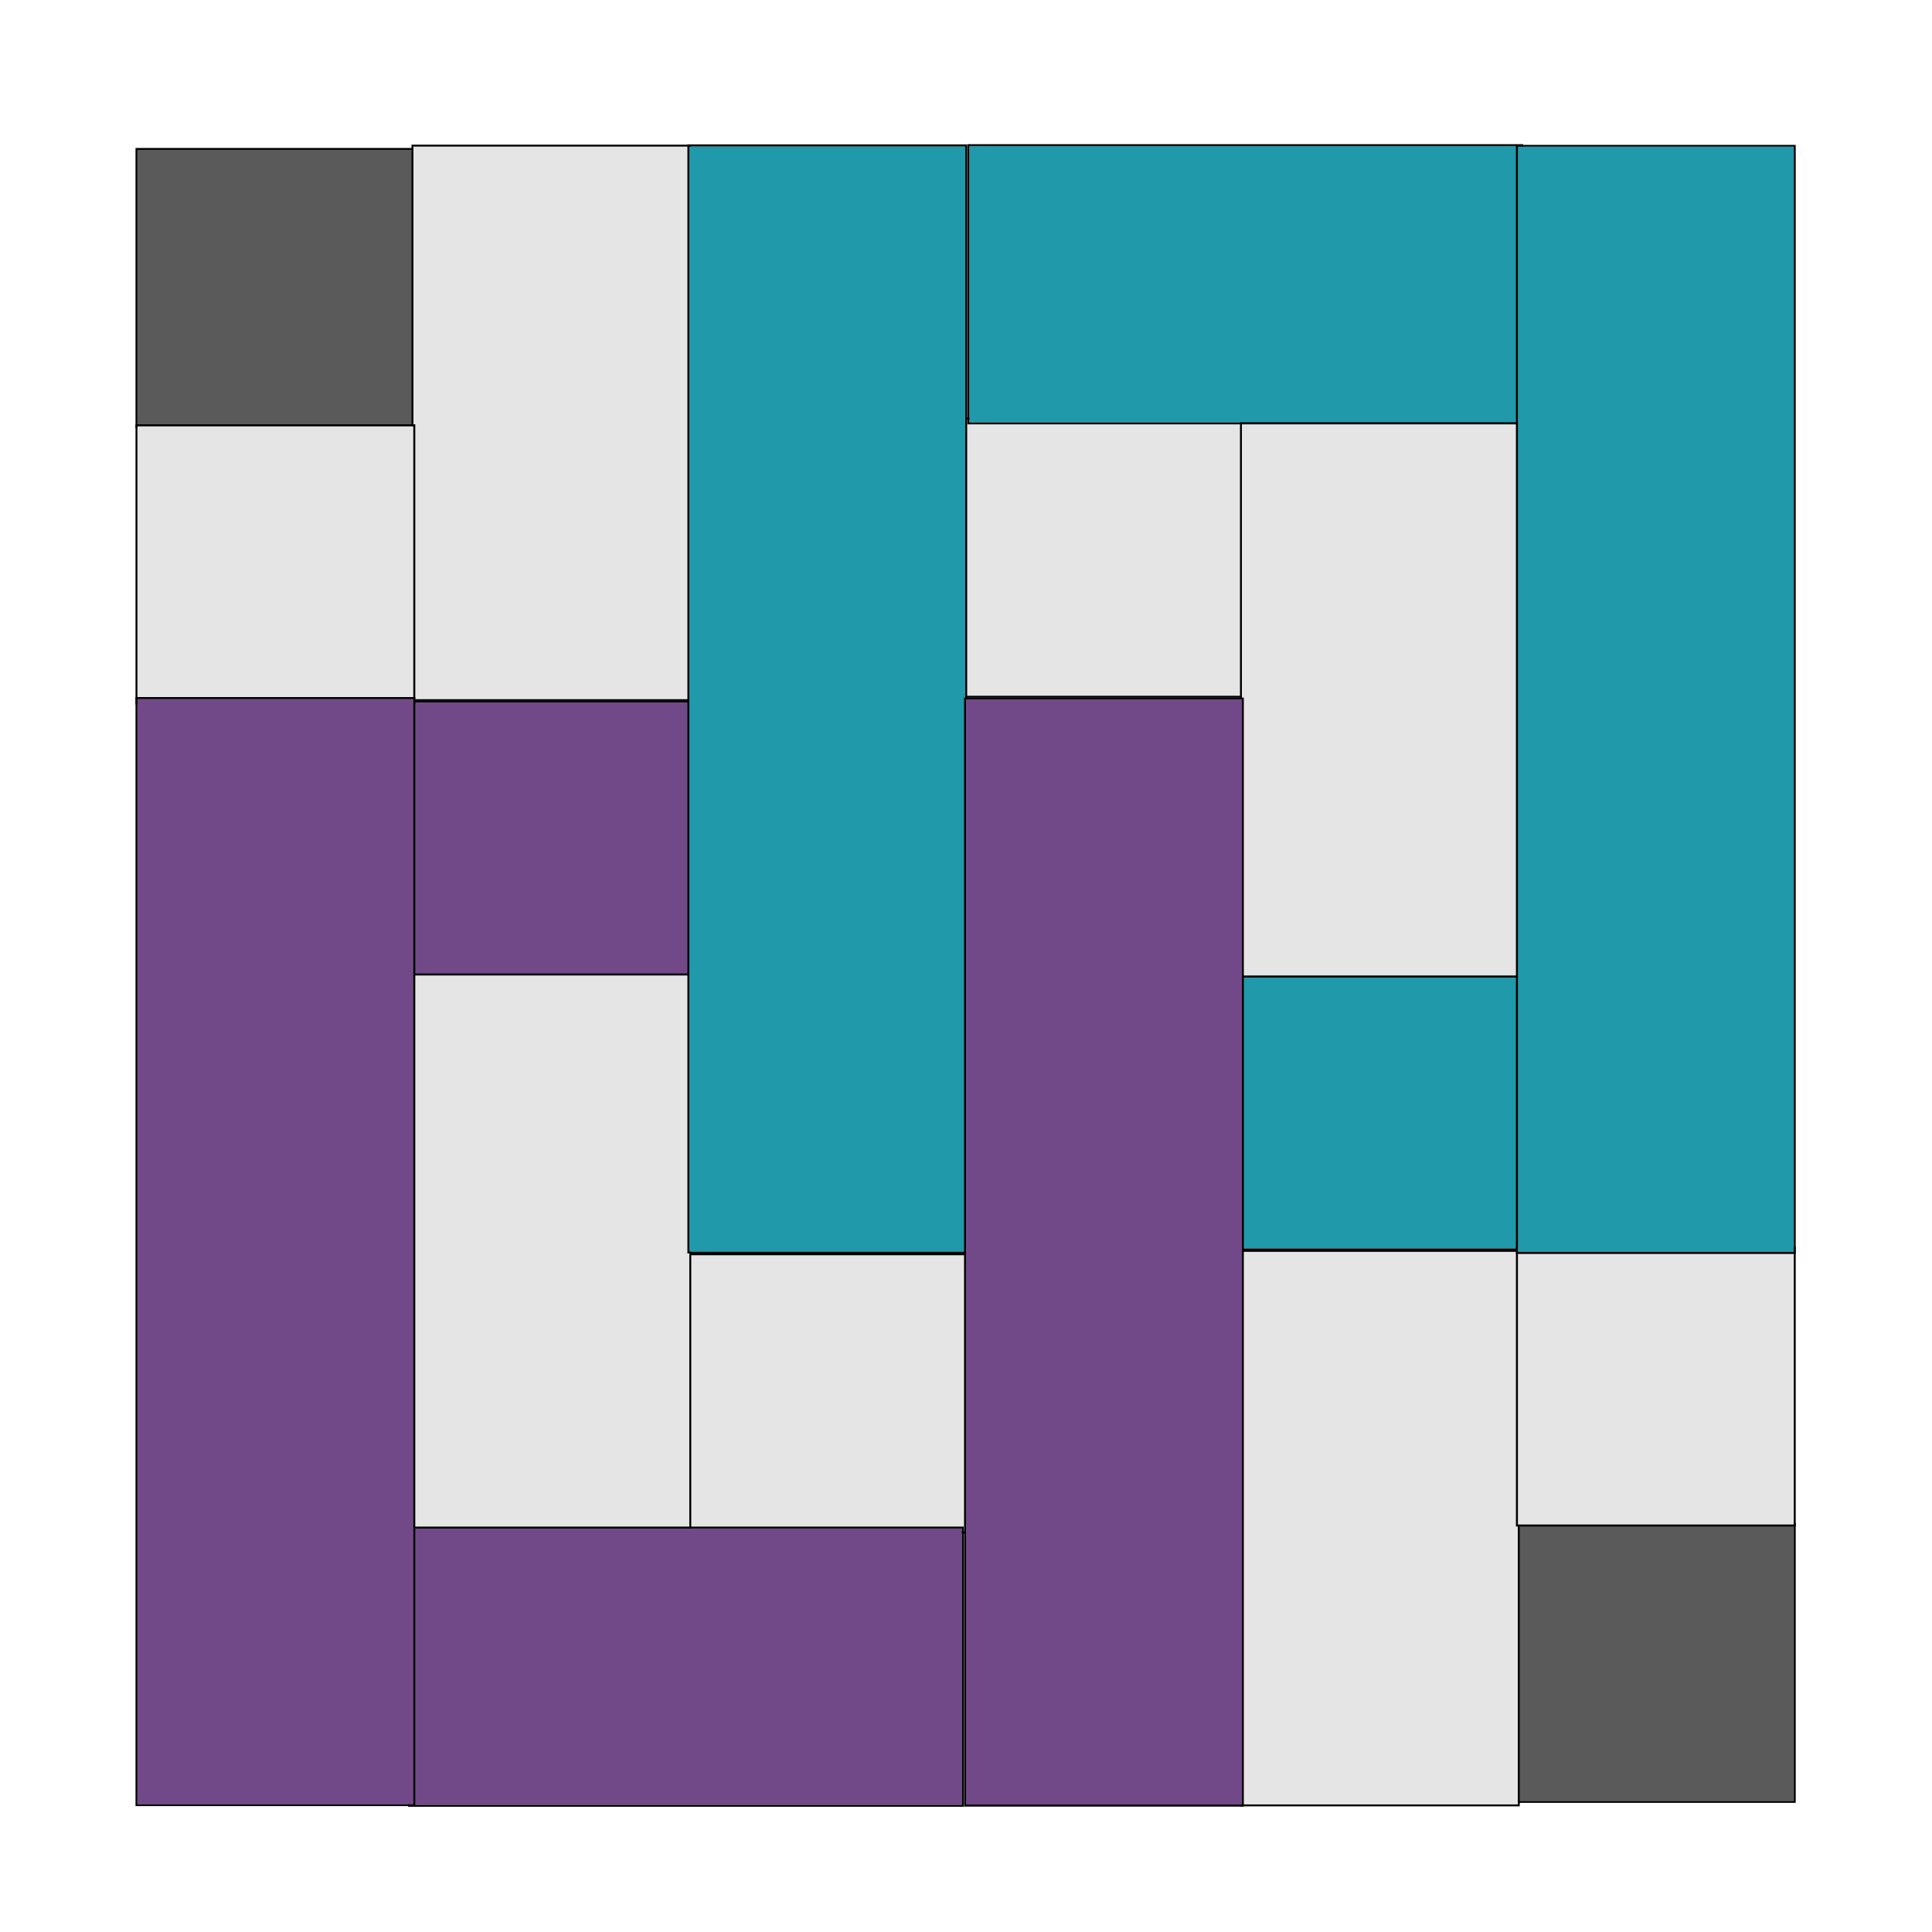 <svg xmlns="http://www.w3.org/2000/svg" xmlns:xlink="http://www.w3.org/1999/xlink" xmlns:serif="http://www.serif.com/" width="100%" height="100%" viewBox="0 0 4200 4200" xml:space="preserve" style="fill-rule:evenodd;clip-rule:evenodd;stroke-linejoin:round;stroke-miterlimit:2;">    <g transform="matrix(1,0,0,1,-6442.85,-35434.1)">        <g id="ArtBoard7" transform="matrix(0.655,0,0,0.396,4401.72,19394.6)">            <rect x="3115.6" y="40549.8" width="6410.91" height="10618.1" style="fill:none;"></rect>            <g transform="matrix(3.632,0,0,4.805,-26388,-140655)">                <rect x="8249" y="37873.4" width="252.15" height="315.717" style="fill:rgb(90,90,90);"></rect>                <path d="M8502.9,38191.3L8247.25,38191.3L8247.25,37871.2L8502.9,37871.2L8502.9,38191.3ZM8501.15,37873.4L8249,37873.4L8249,38189.1L8501.15,38189.1L8501.15,37873.4Z"></path>            </g>            <g transform="matrix(-3.632,-7.36713e-16,3.5525e-16,-4.805,39030.1,232372)">                <rect x="8249" y="37873.4" width="252.15" height="315.717" style="fill:rgb(90,90,90);"></rect>                <path d="M8502.9,38191.3L8247.25,38191.3L8247.25,37871.2L8502.9,37871.2L8502.9,38191.3ZM8501.15,37873.4L8249,37873.4L8249,38189.1L8501.15,38189.1L8501.15,37873.4Z"></path>            </g>            <g transform="matrix(3.632,0,0,4.805,-25472.1,-137621)">                <rect x="8249" y="37873.4" width="252.15" height="315.717" style="fill:rgb(114,73,136);"></rect>                <path d="M8502.9,38191.3L8247.25,38191.3L8247.25,37871.2L8502.9,37871.2L8502.9,38191.3ZM8501.15,37873.4L8249,37873.4L8249,38189.1L8501.15,38189.1L8501.15,37873.4Z"></path>            </g>            <g transform="matrix(-3.632,-7.36713e-16,3.5525e-16,-4.805,38114.2,229339)">                <rect x="8249" y="37873.4" width="252.15" height="315.717" style="fill:rgb(32,153,170);"></rect>                <path d="M8502.9,38191.3L8247.25,38191.3L8247.25,37871.2L8502.9,37871.2L8502.9,38191.3ZM8501.15,37873.4L8249,37873.4L8249,38189.1L8501.15,38189.1L8501.15,37873.4Z"></path>            </g>            <g transform="matrix(3.632,0,0,4.805,-24556.3,-134587)">                <rect x="8249" y="37873.4" width="252.15" height="315.717" style="fill:rgb(229,229,229);"></rect>                <path d="M8502.9,38191.3L8247.25,38191.3L8247.25,37871.2L8502.9,37871.2L8502.9,38191.3ZM8501.15,37873.4L8249,37873.4L8249,38189.1L8501.15,38189.1L8501.15,37873.4Z"></path>            </g>            <g transform="matrix(-3.632,-7.36713e-16,3.5525e-16,-4.805,37198.4,226305)">                <rect x="8249" y="37873.4" width="252.15" height="315.717" style="fill:rgb(229,229,229);"></rect>                <path d="M8502.9,38191.3L8247.25,38191.3L8247.25,37871.2L8502.9,37871.2L8502.9,38191.3ZM8501.15,37873.4L8249,37873.4L8249,38189.1L8501.15,38189.1L8501.15,37873.4Z"></path>            </g>            <g transform="matrix(3.632,0,0,9.609,-25472.1,-322617)">                <rect x="8249" y="37873.4" width="252.15" height="315.717" style="fill:rgb(229,229,229);"></rect>                <path d="M8502.9,38190.2L8247.25,38190.2L8247.25,37872.3L8502.9,37872.3L8502.9,38190.2ZM8501.15,37873.4L8249,37873.4L8249,38189.1L8501.15,38189.1L8501.15,37873.4Z"></path>            </g>            <g transform="matrix(-3.632,-7.36713e-16,7.105e-16,-9.609,38114.2,414335)">                <rect x="8249" y="37873.4" width="252.15" height="315.717" style="fill:rgb(229,229,229);"></rect>                <path d="M8502.9,38190.2L8247.25,38190.2L8247.25,37872.3L8502.9,37872.3L8502.9,38190.2ZM8501.15,37873.4L8249,37873.4L8249,38189.1L8501.15,38189.1L8501.15,37873.4Z"></path>            </g>            <g transform="matrix(3.632,0,0,9.609,-25472.1,-318067)">                <rect x="8249" y="37873.4" width="252.15" height="315.717" style="fill:rgb(229,229,229);"></rect>                <path d="M8502.9,38190.2L8247.25,38190.2L8247.25,37872.3L8502.9,37872.3L8502.9,38190.2ZM8501.15,37873.4L8249,37873.4L8249,38189.1L8501.15,38189.1L8501.15,37873.4Z"></path>            </g>            <g transform="matrix(-3.632,-7.36713e-16,7.105e-16,-9.609,38114.2,409785)">                <rect x="8249" y="37873.4" width="252.15" height="315.717" style="fill:rgb(229,229,229);"></rect>                <path d="M8502.9,38190.2L8247.25,38190.2L8247.25,37872.3L8502.9,37872.3L8502.9,38190.2ZM8501.15,37873.4L8249,37873.4L8249,38189.1L8501.15,38189.1L8501.15,37873.4Z"></path>            </g>            <g transform="matrix(2.22404e-16,6.016,-5.802,5.88382e-16,226050,-731.106)">                <rect x="8249" y="37873.4" width="252.15" height="315.717" style="fill:rgb(114,73,136);"></rect>                <path d="M8502.9,38190.2L8247.25,38190.2L8247.25,37872.3L8502.9,37872.3L8502.9,38190.2ZM8501.15,37873.4L8249,37873.4L8249,38189.1L8501.15,38189.1L8501.15,37873.4Z"></path>            </g>            <g transform="matrix(2.22404e-16,-6.016,5.802,5.88382e-16,-213408,92448.8)">                <rect x="8249" y="37873.4" width="252.15" height="315.717" style="fill:rgb(32,153,170);"></rect>                <path d="M8502.9,38190.2L8247.25,38190.2L8247.25,37872.3L8502.9,37872.3L8502.9,38190.2ZM8501.15,37873.4L8249,37873.4L8249,38189.1L8501.15,38189.1L8501.15,37873.4Z"></path>            </g>            <g transform="matrix(3.632,0,0,4.805,-26388,-139138)">                <rect x="8249" y="37873.4" width="252.15" height="315.717" style="fill:rgb(229,229,229);"></rect>                <path d="M8502.9,38191.3L8247.25,38191.3L8247.25,37871.2L8502.9,37871.2L8502.9,38191.3ZM8501.15,37873.4L8249,37873.4L8249,38189.1L8501.15,38189.1L8501.15,37873.4Z"></path>            </g>            <g transform="matrix(-3.632,-7.36713e-16,3.5525e-16,-4.805,39030.1,230855)">                <rect x="8249" y="37873.4" width="252.15" height="315.717" style="fill:rgb(229,229,229);"></rect>                <path d="M8502.9,38191.3L8247.25,38191.3L8247.25,37871.2L8502.9,37871.2L8502.9,38191.3ZM8501.15,37873.4L8249,37873.4L8249,38189.1L8501.15,38189.1L8501.15,37873.4Z"></path>            </g>            <g transform="matrix(3.632,0,0,19.218,-26388,-683509)">                <rect x="8249" y="37873.4" width="252.15" height="315.717" style="fill:rgb(114,73,136);"></rect>                <path d="M8502.9,38189.6L8247.25,38189.6L8247.25,37872.8L8502.9,37872.8L8502.9,38189.6ZM8501.15,37873.4L8249,37873.4L8249,38189.1L8501.15,38189.1L8501.15,37873.4Z"></path>            </g>            <g transform="matrix(-3.632,-7.36713e-16,1.421e-15,-19.218,39030.1,775227)">                <rect x="8249" y="37873.4" width="252.15" height="315.717" style="fill:rgb(32,153,170);"></rect>                <path d="M8502.9,38189.6L8247.25,38189.6L8247.25,37872.8L8502.9,37872.8L8502.9,38189.6ZM8501.15,37873.4L8249,37873.4L8249,38189.1L8501.15,38189.1L8501.15,37873.4Z"></path>            </g>            <g transform="matrix(3.632,0,0,19.218,-24556.3,-686543)">                <rect x="8249" y="37873.4" width="252.15" height="315.717" style="fill:rgb(32,153,170);"></rect>                <path d="M8502.9,38189.6L8247.25,38189.6L8247.25,37872.8L8502.9,37872.8L8502.9,38189.6ZM8501.15,37873.4L8249,37873.4L8249,38189.1L8501.15,38189.1L8501.15,37873.4Z"></path>            </g>            <g transform="matrix(-3.632,-7.36713e-16,1.421e-15,-19.218,37198.4,778261)">                <rect x="8249" y="37873.4" width="252.15" height="315.717" style="fill:rgb(114,73,136);"></rect>                <path d="M8502.9,38189.6L8247.25,38189.6L8247.25,37872.8L8502.9,37872.8L8502.9,38189.6ZM8501.15,37873.4L8249,37873.4L8249,38189.1L8501.15,38189.1L8501.15,37873.4Z"></path>            </g>        </g>    </g></svg>